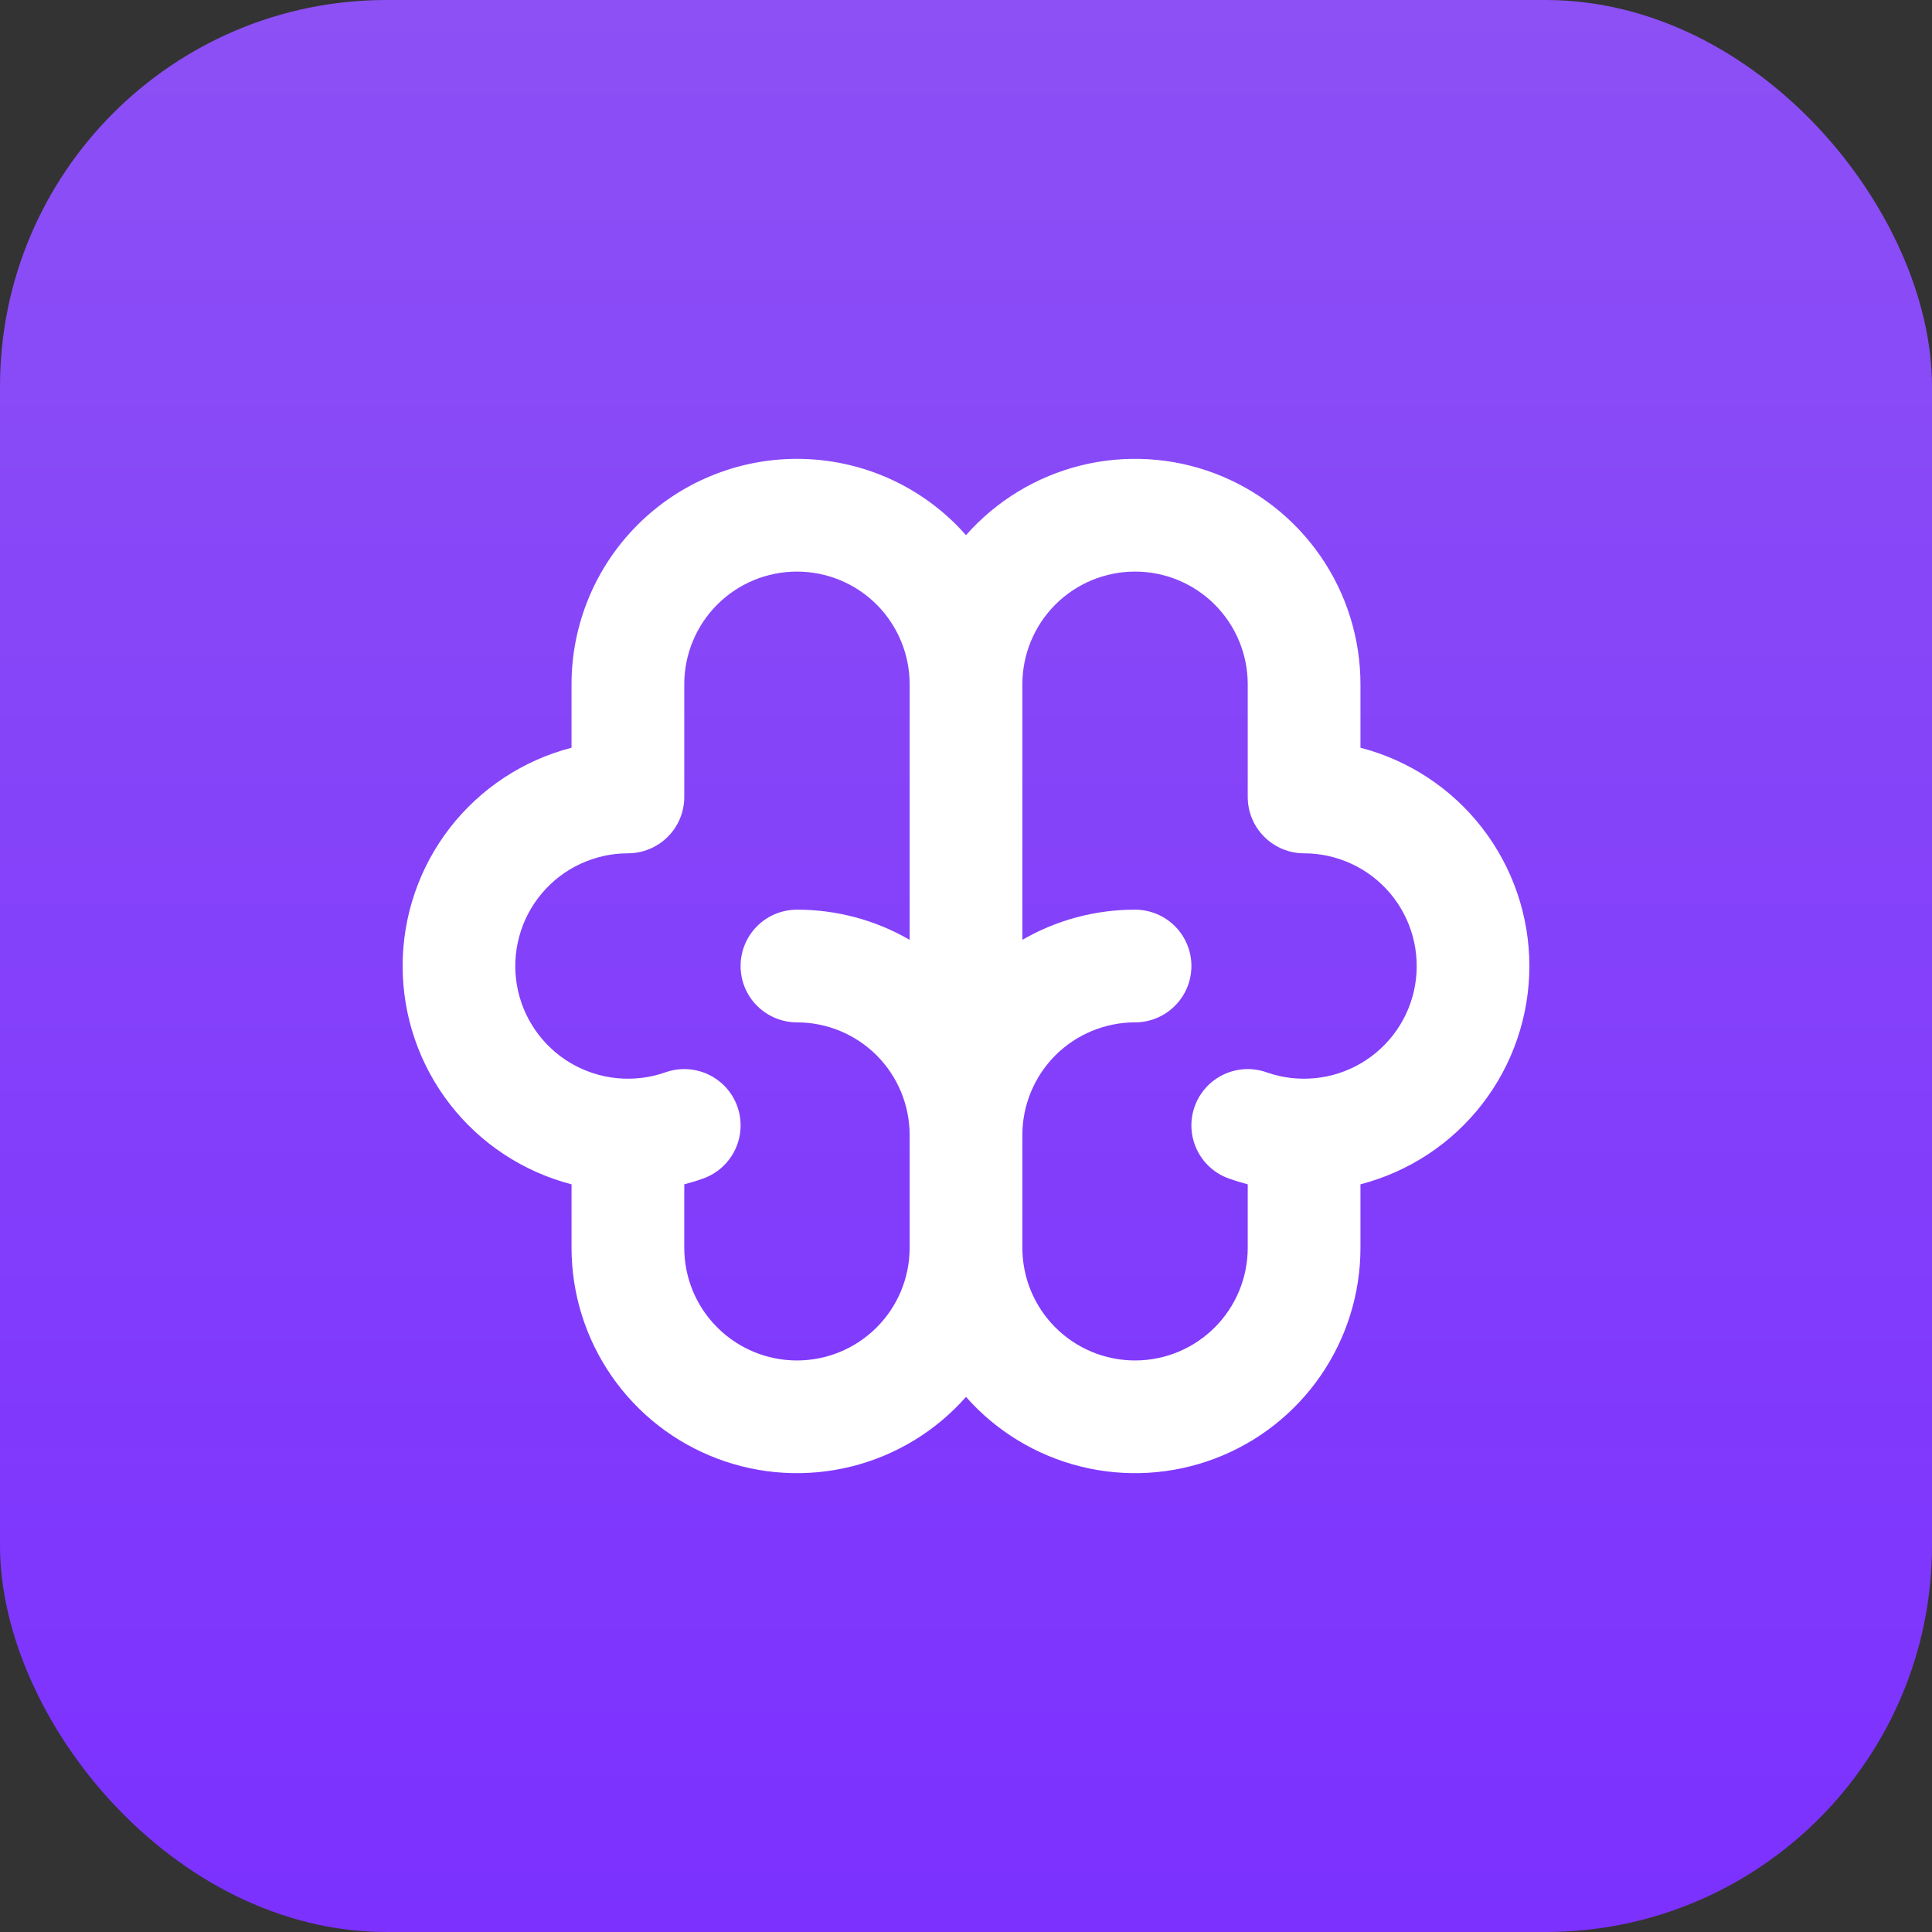 <svg width="40" height="40" viewBox="0 0 40 40" fill="none" xmlns="http://www.w3.org/2000/svg">
<rect x="0" y="0" width="40" height="40" fill="#333333" stroke="none"/>
<rect width="40" height="40" rx="8" fill="url(#paint0_linear_10698_18346)"/>
<g clip-path="url(#clip0_10698_18346)">
<path fill-rule="evenodd" clip-rule="evenodd" d="M16.5 9.5C15.262 9.5 14.075 9.992 13.2 10.867C12.325 11.742 11.833 12.929 11.833 14.167V15.481C10.832 15.74 9.945 16.325 9.312 17.143C8.679 17.961 8.336 18.966 8.336 20C8.336 21.035 8.679 22.04 9.312 22.858C9.945 23.676 10.832 24.26 11.833 24.52V25.834C11.833 26.782 12.122 27.707 12.661 28.487C13.2 29.267 13.963 29.864 14.85 30.199C15.737 30.534 16.704 30.591 17.624 30.363C18.544 30.135 19.373 29.632 20 28.921C20.627 29.632 21.456 30.135 22.376 30.363C23.296 30.591 24.263 30.534 25.15 30.199C26.037 29.864 26.8 29.267 27.339 28.487C27.878 27.707 28.167 26.782 28.167 25.834V24.52C29.168 24.26 30.055 23.676 30.688 22.858C31.321 22.04 31.664 21.035 31.664 20C31.664 18.966 31.321 17.961 30.688 17.143C30.055 16.325 29.168 15.74 28.167 15.481V14.167C28.167 13.219 27.878 12.294 27.339 11.514C26.8 10.734 26.037 10.137 25.15 9.801C24.263 9.466 23.296 9.409 22.376 9.637C21.456 9.866 20.627 10.369 20 11.08C19.562 10.583 19.024 10.185 18.42 9.912C17.817 9.64 17.162 9.5 16.5 9.5ZM25.833 16.5V14.167C25.833 13.548 25.587 12.955 25.15 12.517C24.712 12.079 24.119 11.834 23.5 11.834C22.881 11.834 22.288 12.079 21.85 12.517C21.413 12.955 21.167 13.548 21.167 14.167V19.458C21.876 19.048 22.681 18.832 23.5 18.834C23.809 18.834 24.106 18.956 24.325 19.175C24.544 19.394 24.667 19.691 24.667 20C24.667 20.31 24.544 20.607 24.325 20.825C24.106 21.044 23.809 21.167 23.5 21.167C22.881 21.167 22.288 21.413 21.85 21.85C21.413 22.288 21.167 22.881 21.167 23.5V25.834C21.167 26.453 21.413 27.046 21.85 27.483C22.288 27.921 22.881 28.167 23.5 28.167C24.119 28.167 24.712 27.921 25.15 27.483C25.587 27.046 25.833 26.453 25.833 25.834V24.52C25.702 24.486 25.573 24.446 25.445 24.401C25.153 24.298 24.914 24.083 24.781 23.804C24.647 23.525 24.63 23.204 24.733 22.912C24.836 22.62 25.051 22.382 25.33 22.248C25.609 22.115 25.93 22.098 26.222 22.201C26.542 22.314 26.883 22.355 27.221 22.323C27.559 22.291 27.887 22.184 28.179 22.013C28.472 21.841 28.724 21.607 28.918 21.327C29.111 21.048 29.241 20.73 29.298 20.395C29.355 20.06 29.339 19.717 29.25 19.389C29.161 19.061 29.002 18.757 28.783 18.497C28.564 18.237 28.291 18.028 27.983 17.885C27.675 17.742 27.34 17.667 27 17.667C26.691 17.667 26.394 17.544 26.175 17.325C25.956 17.107 25.833 16.81 25.833 16.5ZM16.5 21.167C17.119 21.167 17.712 21.413 18.15 21.85C18.587 22.288 18.833 22.881 18.833 23.5V25.834C18.833 26.453 18.587 27.046 18.15 27.483C17.712 27.921 17.119 28.167 16.5 28.167C15.881 28.167 15.288 27.921 14.85 27.483C14.412 27.046 14.167 26.453 14.167 25.834V24.52C14.299 24.485 14.428 24.447 14.555 24.401C14.847 24.298 15.086 24.083 15.219 23.804C15.353 23.525 15.37 23.204 15.267 22.912C15.164 22.62 14.949 22.382 14.67 22.248C14.391 22.115 14.07 22.098 13.778 22.201C13.458 22.314 13.117 22.355 12.778 22.323C12.44 22.291 12.113 22.184 11.82 22.013C11.527 21.841 11.276 21.607 11.082 21.327C10.889 21.048 10.759 20.73 10.702 20.395C10.644 20.06 10.661 19.717 10.75 19.389C10.839 19.061 10.998 18.757 11.217 18.497C11.436 18.237 11.709 18.028 12.017 17.885C12.325 17.742 12.66 17.667 13 17.667C13.309 17.667 13.606 17.544 13.825 17.325C14.044 17.107 14.167 16.81 14.167 16.5V14.167C14.167 13.548 14.412 12.955 14.85 12.517C15.288 12.079 15.881 11.834 16.5 11.834C17.119 11.834 17.712 12.079 18.15 12.517C18.587 12.955 18.833 13.548 18.833 14.167V19.458C18.124 19.048 17.319 18.832 16.5 18.834C16.191 18.834 15.894 18.956 15.675 19.175C15.456 19.394 15.333 19.691 15.333 20C15.333 20.31 15.456 20.607 15.675 20.825C15.894 21.044 16.191 21.167 16.5 21.167Z" fill="white"/>
</g>
<defs>
<linearGradient id="paint0_linear_10698_18346" x1="20" y1="0" x2="20" y2="40" gradientUnits="userSpaceOnUse">
<stop stop-color="#8C50F5"/>
<stop offset="1" stop-color="#7C31FF"/>
</linearGradient>
<clipPath id="clip0_10698_18346">
<rect width="28" height="28" fill="white" transform="translate(6 6)"/>
</clipPath>
</defs>
</svg>
